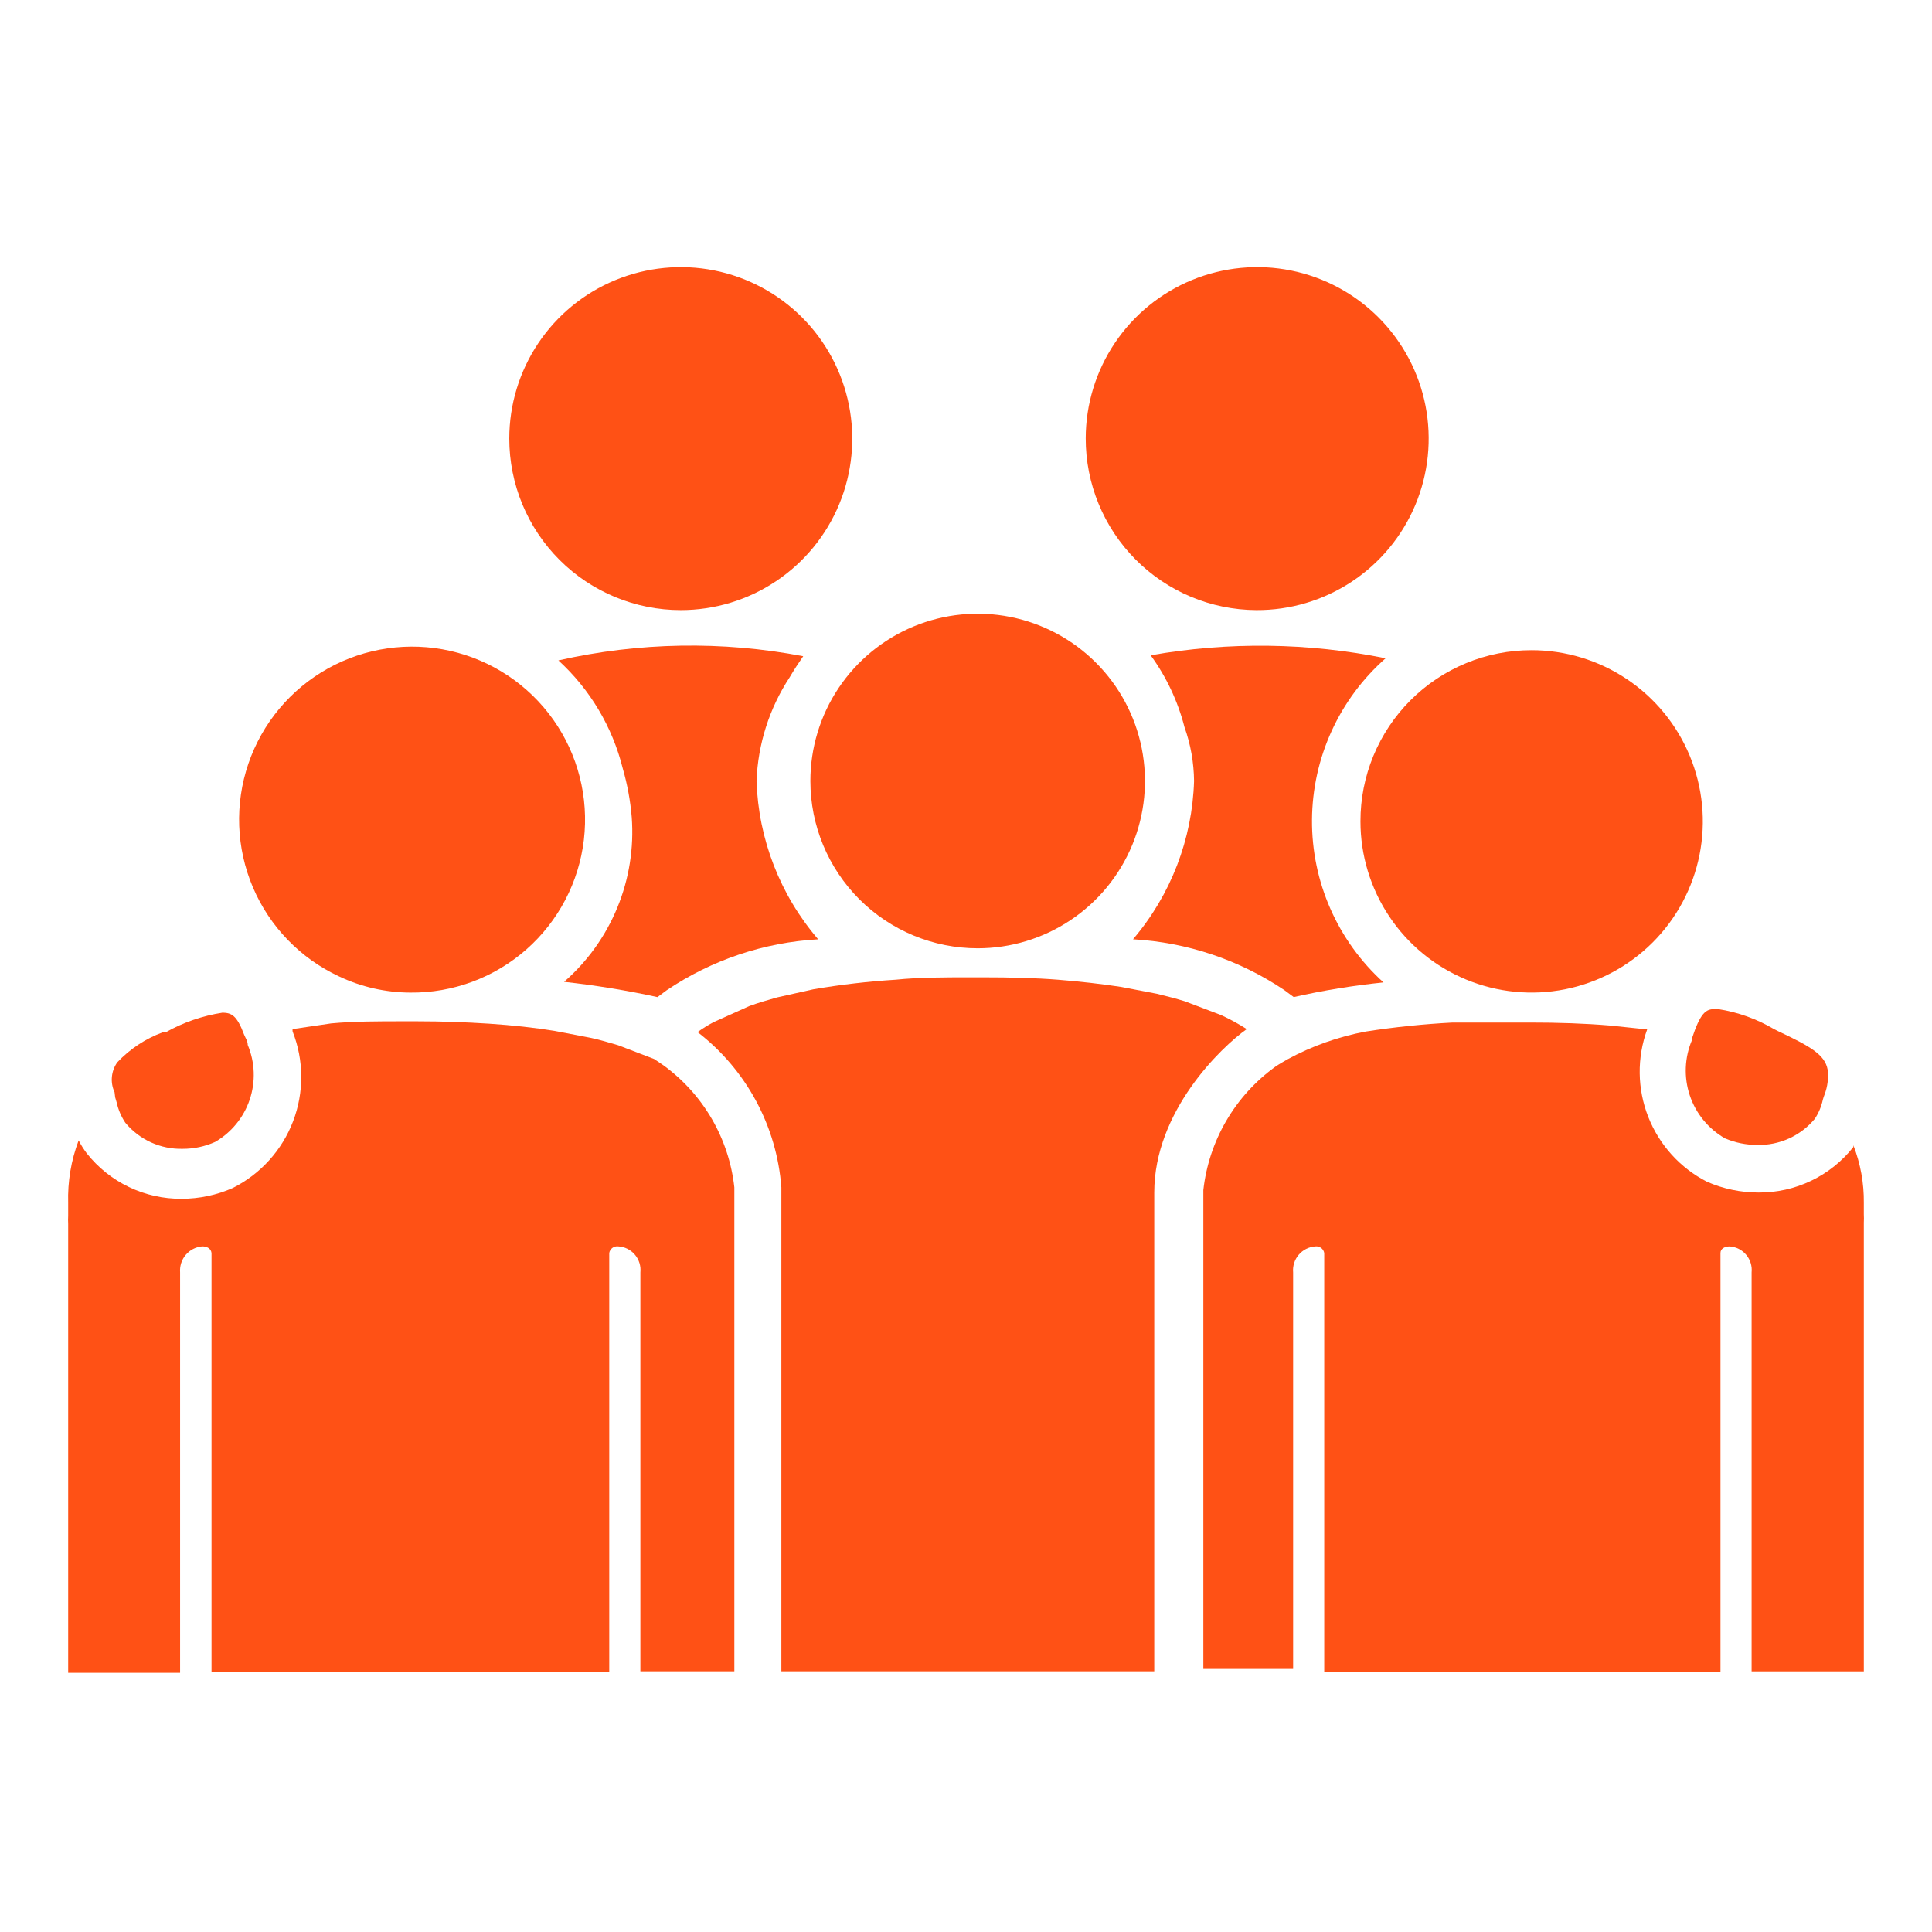 <svg width="116" height="116" viewBox="0 0 116 116" fill="none" xmlns="http://www.w3.org/2000/svg">
<g id="youand4others-orange 1">
<path id="Vector" d="M75.43 36.631C77.468 36.642 79.463 36.047 81.163 34.923C82.862 33.799 84.191 32.196 84.979 30.317C85.767 28.437 85.979 26.366 85.59 24.366C85.2 22.366 84.225 20.526 82.789 19.08C81.353 17.634 79.521 16.647 77.523 16.243C75.526 15.839 73.453 16.038 71.569 16.812C69.684 17.587 68.071 18.904 66.935 20.596C65.799 22.288 65.191 24.279 65.188 26.317C65.183 29.041 66.258 31.657 68.178 33.59C70.097 35.523 72.705 36.617 75.43 36.631Z" fill="#FF5115"/>
<path id="Vector_2" d="M40.874 36.631C42.911 36.631 44.901 36.027 46.594 34.896C48.288 33.765 49.607 32.157 50.387 30.275C51.166 28.394 51.37 26.324 50.972 24.326C50.575 22.329 49.595 20.495 48.155 19.055C46.715 17.615 44.88 16.634 42.883 16.237C40.886 15.84 38.815 16.044 36.934 16.823C35.053 17.602 33.445 18.922 32.313 20.615C31.182 22.308 30.578 24.299 30.578 26.335C30.578 29.066 31.663 31.685 33.594 33.616C35.525 35.547 38.144 36.631 40.874 36.631Z" fill="#FF5115"/>
<path id="Vector_3" d="M33.869 58.951C35.752 59.157 37.624 59.463 39.475 59.867L40.032 59.454C42.733 57.636 45.874 56.581 49.124 56.399C46.844 53.745 45.538 50.391 45.423 46.894C45.506 44.672 46.196 42.516 47.417 40.659C47.669 40.227 47.938 39.814 48.226 39.401C43.361 38.471 38.357 38.557 33.527 39.652C35.426 41.386 36.77 43.643 37.391 46.139C37.667 47.095 37.848 48.076 37.93 49.068C38.068 50.918 37.772 52.774 37.067 54.489C36.362 56.205 35.267 57.733 33.869 58.951Z" fill="#FF5115"/>
<path id="Vector_4" d="M77.12 59.452L77.677 59.865C79.454 59.465 81.254 59.171 83.067 58.985C81.705 57.752 80.618 56.246 79.878 54.564C79.138 52.883 78.762 51.064 78.774 49.227C78.786 47.389 79.186 45.575 79.947 43.904C80.709 42.232 81.815 40.739 83.193 39.525C78.544 38.582 73.759 38.521 69.088 39.345C70.031 40.641 70.72 42.105 71.118 43.657C71.488 44.696 71.682 45.789 71.693 46.892C71.588 50.385 70.295 53.738 68.027 56.397C71.278 56.579 74.419 57.634 77.12 59.452Z" fill="#FF5115"/>
<path id="Vector_5" d="M58.701 56.937C60.687 56.937 62.629 56.348 64.281 55.244C65.933 54.14 67.221 52.572 67.981 50.736C68.741 48.901 68.94 46.881 68.552 44.933C68.165 42.984 67.208 41.194 65.803 39.79C64.399 38.385 62.609 37.428 60.66 37.041C58.712 36.653 56.692 36.852 54.857 37.612C53.022 38.373 51.453 39.66 50.349 41.312C49.245 42.964 48.656 44.906 48.656 46.892C48.656 49.556 49.715 52.111 51.598 53.995C53.482 55.879 56.037 56.937 58.701 56.937Z" fill="#FF5115"/>
<path id="Vector_6" d="M20.357 58.625C21.694 59.259 23.154 59.59 24.633 59.596C27.197 59.622 29.68 58.7 31.604 57.006C33.528 55.312 34.758 52.966 35.057 50.42C35.355 47.874 34.702 45.307 33.222 43.214C31.741 41.121 29.54 39.649 27.04 39.082C24.539 38.514 21.918 38.892 19.679 40.141C17.441 41.391 15.743 43.424 14.914 45.85C14.085 48.276 14.182 50.922 15.187 53.281C16.191 55.639 18.033 57.543 20.357 58.625Z" fill="#FF5115"/>
<path id="Vector_7" d="M81.684 49.317C81.684 51.35 82.286 53.337 83.416 55.027C84.545 56.718 86.15 58.035 88.028 58.813C89.906 59.591 91.973 59.794 93.967 59.398C95.961 59.001 97.792 58.022 99.23 56.585C100.667 55.148 101.646 53.316 102.042 51.322C102.439 49.329 102.235 47.262 101.457 45.384C100.68 43.506 99.362 41.901 97.672 40.771C95.982 39.642 93.995 39.039 91.962 39.039C90.611 39.037 89.274 39.301 88.026 39.817C86.778 40.332 85.644 41.089 84.689 42.044C83.734 42.999 82.977 44.133 82.461 45.381C81.945 46.629 81.681 47.967 81.684 49.317Z" fill="#FF5115"/>
<path id="Vector_8" d="M74.856 61.788C74.361 61.471 73.844 61.189 73.31 60.944L71.136 60.117C70.615 59.956 70.058 59.812 69.465 59.668L67.309 59.255C66.123 59.075 64.865 58.931 63.517 58.823C62.169 58.716 60.642 58.68 59.061 58.68H58.27C56.671 58.68 55.18 58.68 53.778 58.823C52.122 58.926 50.472 59.118 48.837 59.398L46.663 59.884C46.087 60.045 45.531 60.207 44.991 60.405L42.835 61.375C42.505 61.551 42.187 61.749 41.883 61.968C43.329 63.082 44.524 64.489 45.391 66.095C46.258 67.702 46.777 69.473 46.914 71.294V100.349H69.303V71.599C69.303 66.73 73.31 62.884 74.856 61.788Z" fill="#FF5115"/>
<path id="Vector_9" d="M111.907 72.23C111.922 71.044 111.708 69.867 111.278 68.762C111.278 68.762 111.278 68.762 111.278 68.87C110.599 69.728 109.733 70.421 108.746 70.894C107.759 71.368 106.677 71.609 105.582 71.601C104.518 71.601 103.466 71.381 102.491 70.954C100.88 70.13 99.626 68.745 98.964 67.061C98.302 65.376 98.278 63.508 98.898 61.808L96.669 61.574C95.16 61.448 93.561 61.395 91.854 61.395H91.063C89.985 61.395 88.979 61.395 87.991 61.395H87.218C85.473 61.485 83.734 61.665 82.007 61.934C80.36 62.241 78.771 62.804 77.299 63.605C77.048 63.748 76.796 63.892 76.562 64.054C75.367 64.919 74.366 66.025 73.624 67.3C72.881 68.575 72.413 69.991 72.25 71.457V100.207H77.641V76.398C77.623 76.208 77.644 76.016 77.702 75.834C77.76 75.652 77.853 75.483 77.977 75.338C78.101 75.192 78.253 75.073 78.423 74.986C78.594 74.9 78.78 74.849 78.97 74.835C79.094 74.819 79.219 74.852 79.319 74.925C79.419 74.999 79.487 75.108 79.509 75.231V100.387H103.3V75.231C103.3 74.961 103.57 74.835 103.857 74.835C104.047 74.849 104.232 74.9 104.402 74.987C104.571 75.073 104.722 75.193 104.844 75.339C104.967 75.485 105.058 75.653 105.114 75.836C105.17 76.018 105.189 76.209 105.169 76.398V100.351H111.907V73.398C111.916 73.236 111.916 73.074 111.907 72.912C111.907 72.751 111.907 72.571 111.907 72.23Z" fill="#FF5115"/>
<path id="Vector_10" d="M39.833 63.962L39.275 63.584L37.119 62.758C36.58 62.596 36.023 62.434 35.448 62.309L33.292 61.895C32.07 61.698 30.758 61.554 29.375 61.464C27.991 61.374 26.554 61.32 25.026 61.32H24.236C22.69 61.32 21.253 61.32 19.887 61.446L17.569 61.788C17.561 61.835 17.561 61.884 17.569 61.931C18.252 63.664 18.261 65.588 17.596 67.328C16.931 69.067 15.639 70.494 13.975 71.329C13.007 71.756 11.961 71.976 10.903 71.976C9.808 71.984 8.726 71.743 7.739 71.269C6.751 70.796 5.885 70.103 5.207 69.245C5.023 69.001 4.861 68.743 4.722 68.472C4.269 69.671 4.055 70.947 4.093 72.227C4.093 72.497 4.093 72.748 4.093 73C4.084 73.162 4.084 73.324 4.093 73.485V100.438H10.813V76.396C10.783 76.013 10.906 75.633 11.155 75.34C11.405 75.047 11.759 74.865 12.143 74.833C12.43 74.833 12.664 74.959 12.7 75.228V100.384H36.58V75.228C36.602 75.106 36.67 74.996 36.771 74.923C36.871 74.849 36.996 74.817 37.119 74.833C37.311 74.844 37.498 74.894 37.67 74.979C37.841 75.065 37.994 75.184 38.118 75.33C38.242 75.476 38.336 75.646 38.393 75.829C38.45 76.013 38.469 76.205 38.449 76.396V100.348H44.091V71.293C43.931 69.842 43.47 68.44 42.737 67.177C42.003 65.915 41.014 64.82 39.833 63.962Z" fill="#FF5115"/>
<path id="Vector_11" d="M101.593 62.437C101.141 63.493 101.093 64.679 101.457 65.769C101.821 66.858 102.573 67.776 103.569 68.348C104.183 68.61 104.843 68.744 105.51 68.744C106.166 68.759 106.816 68.626 107.413 68.356C108.011 68.085 108.539 67.683 108.96 67.18C109.192 66.831 109.357 66.441 109.445 66.031C109.476 65.921 109.512 65.813 109.553 65.707C109.733 65.232 109.795 64.72 109.733 64.216C109.571 63.317 108.673 62.814 106.768 61.916L106.516 61.79C105.483 61.178 104.343 60.77 103.156 60.586H102.958C102.419 60.586 102.096 60.802 101.575 62.383L101.593 62.437Z" fill="#FF5115"/>
<path id="Vector_12" d="M6.915 65.886L7.005 66.191C7.101 66.627 7.278 67.042 7.526 67.413C7.945 67.918 8.473 68.321 9.071 68.592C9.669 68.863 10.32 68.994 10.976 68.977C11.645 68.978 12.306 68.837 12.917 68.563C13.895 67.996 14.632 67.093 14.993 66.021C15.353 64.95 15.312 63.784 14.875 62.741C14.875 62.508 14.732 62.31 14.66 62.13C14.21 60.927 13.887 60.819 13.366 60.801C12.16 60.987 10.997 61.388 9.934 61.987H9.754C8.724 62.37 7.796 62.985 7.041 63.784C6.858 64.042 6.747 64.345 6.718 64.66C6.69 64.976 6.745 65.293 6.879 65.581C6.887 65.683 6.899 65.785 6.915 65.886Z" fill="#FF5115"/>
</g>
</svg>
